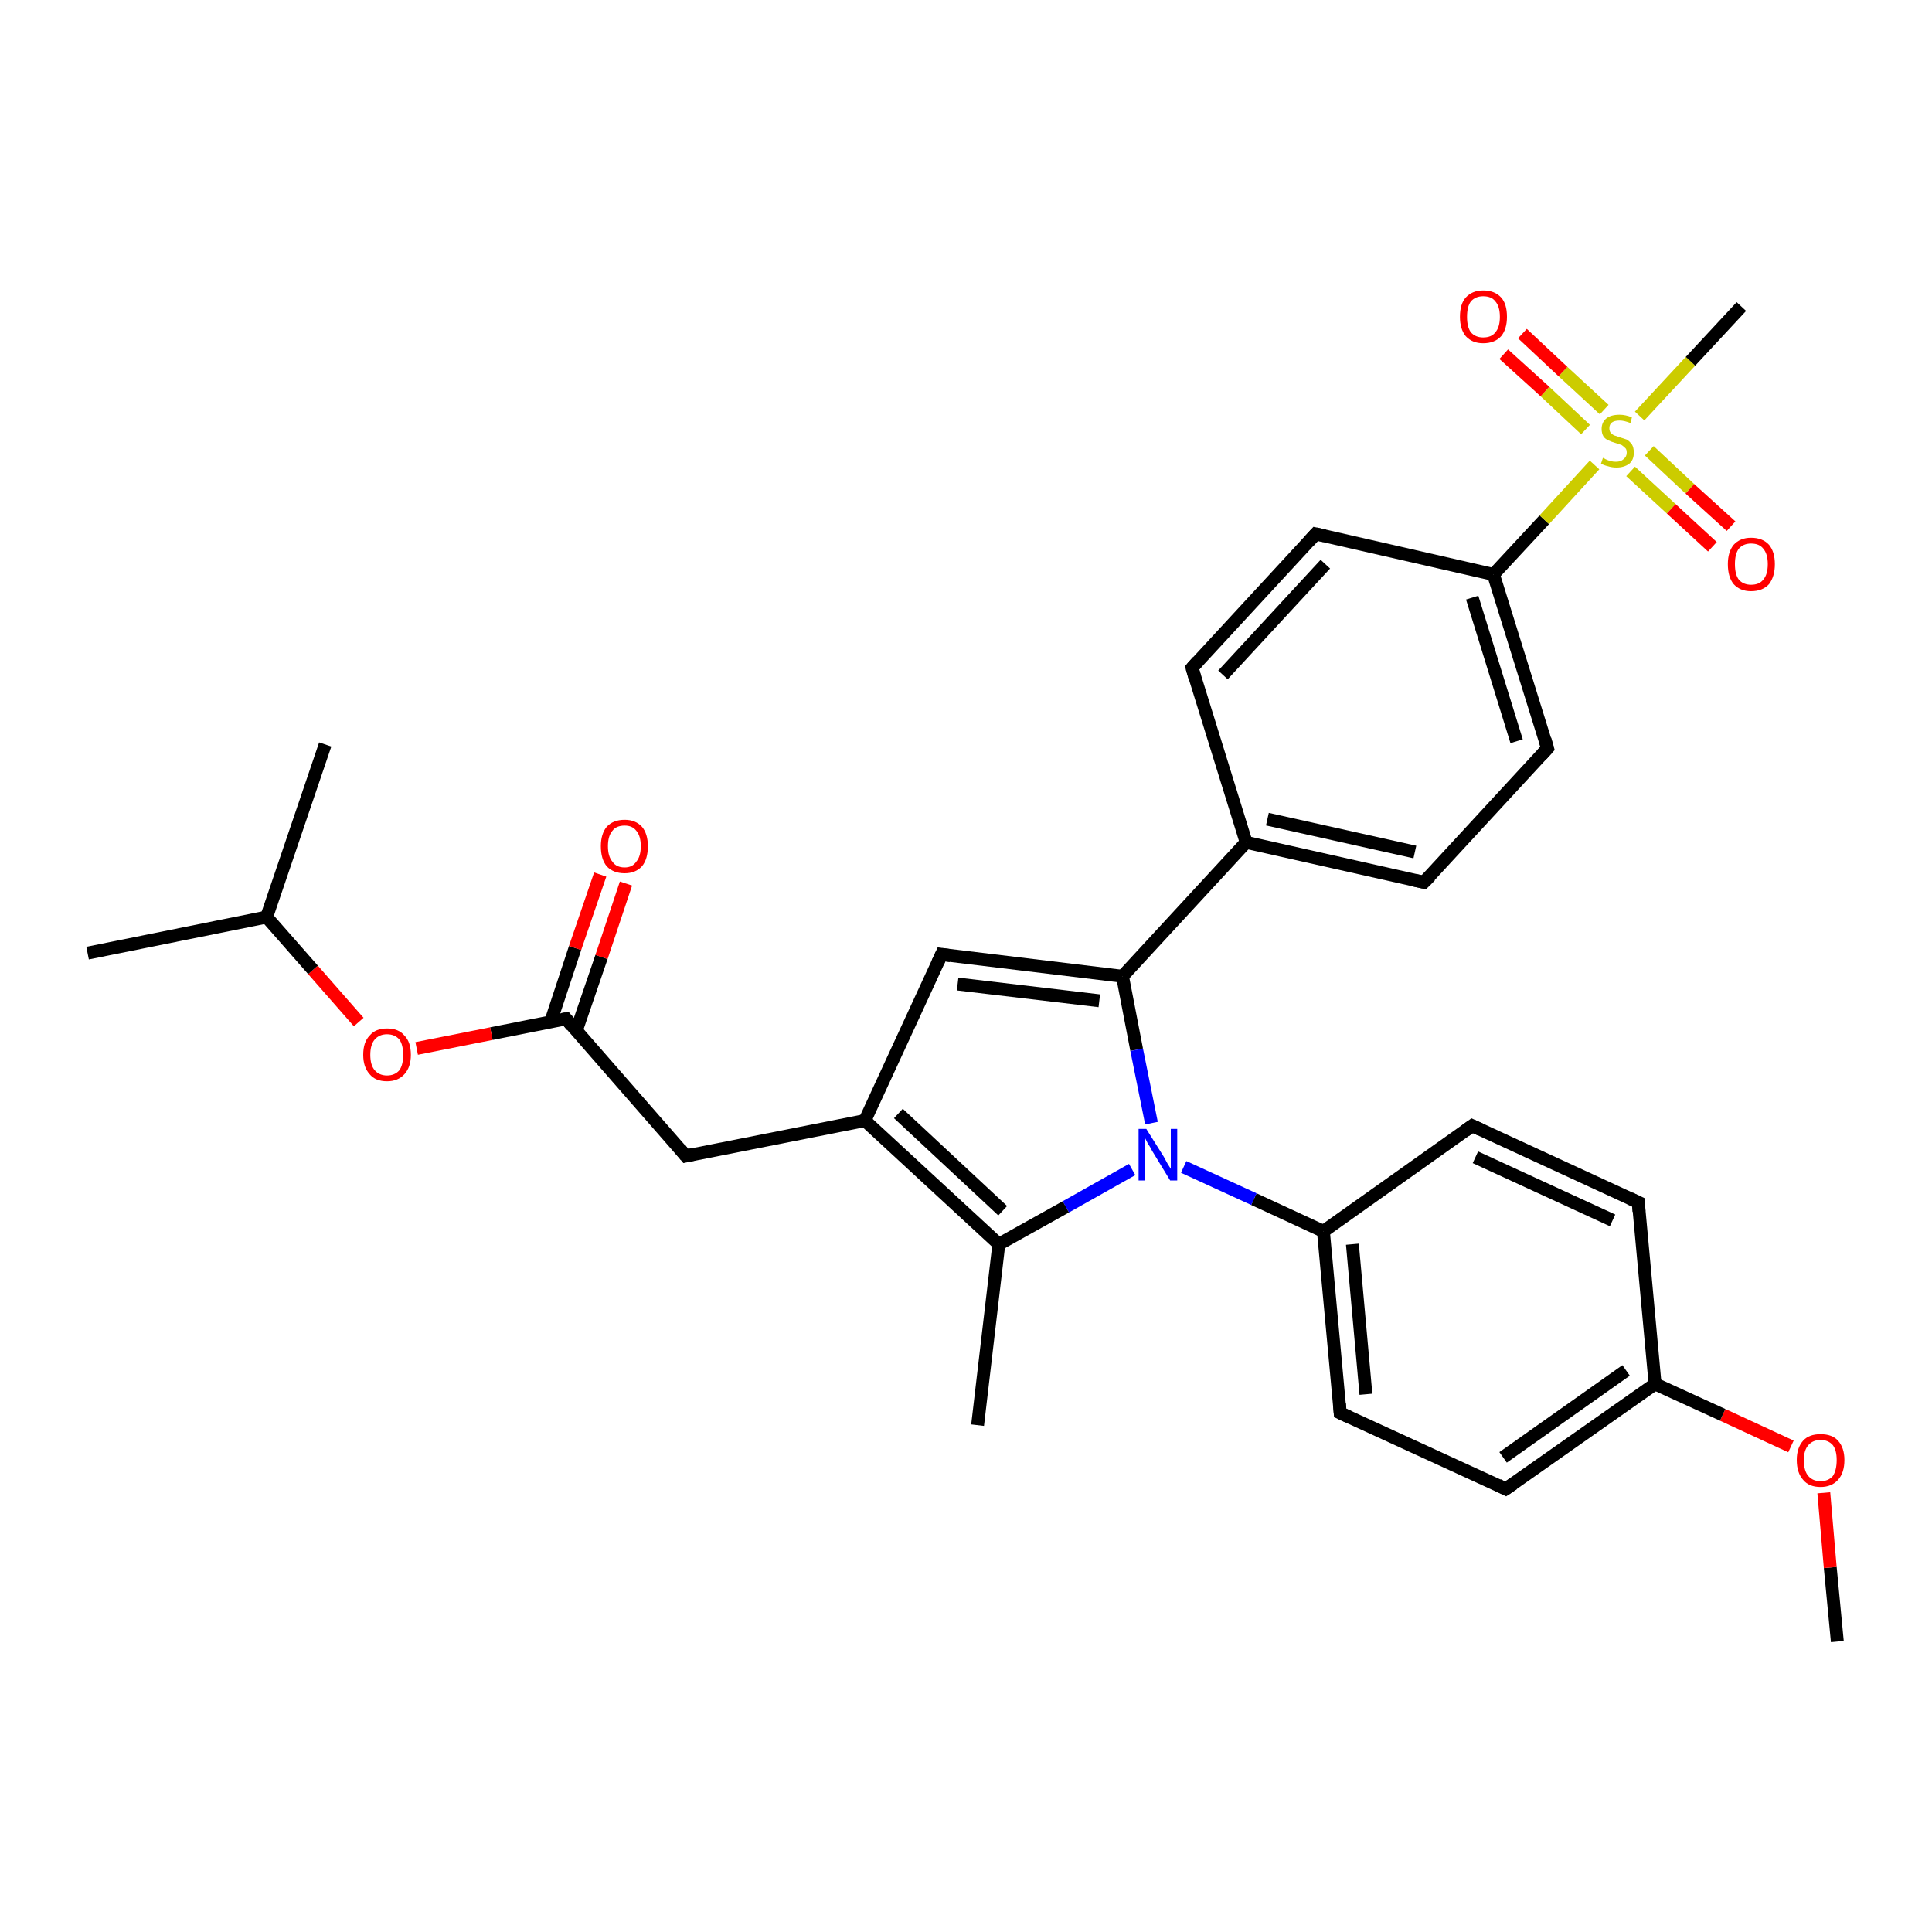 <?xml version='1.0' encoding='iso-8859-1'?>
<svg version='1.1' baseProfile='full'
              xmlns='http://www.w3.org/2000/svg'
                      xmlns:rdkit='http://www.rdkit.org/xml'
                      xmlns:xlink='http://www.w3.org/1999/xlink'
                  xml:space='preserve'
width='300px' height='300px' viewBox='0 0 300 300'>
<!-- END OF HEADER -->
<rect style='opacity:1.0;fill:#FFFFFF;stroke:none' width='300.0' height='300.0' x='0.0' y='0.0'> </rect>
<path class='bond-0 atom-0 atom-1' d='M 285.3,254.9 L 284.2,243.4' style='fill:none;fill-rule:evenodd;stroke:#000000;stroke-width:2.0px;stroke-linecap:butt;stroke-linejoin:miter;stroke-opacity:1' />
<path class='bond-0 atom-0 atom-1' d='M 284.2,243.4 L 283.2,231.8' style='fill:none;fill-rule:evenodd;stroke:#FF0000;stroke-width:2.0px;stroke-linecap:butt;stroke-linejoin:miter;stroke-opacity:1' />
<path class='bond-1 atom-1 atom-2' d='M 278.1,224.6 L 267.5,219.7' style='fill:none;fill-rule:evenodd;stroke:#FF0000;stroke-width:2.0px;stroke-linecap:butt;stroke-linejoin:miter;stroke-opacity:1' />
<path class='bond-1 atom-1 atom-2' d='M 267.5,219.7 L 257.0,214.9' style='fill:none;fill-rule:evenodd;stroke:#000000;stroke-width:2.0px;stroke-linecap:butt;stroke-linejoin:miter;stroke-opacity:1' />
<path class='bond-2 atom-2 atom-3' d='M 257.0,214.9 L 233.8,231.2' style='fill:none;fill-rule:evenodd;stroke:#000000;stroke-width:2.0px;stroke-linecap:butt;stroke-linejoin:miter;stroke-opacity:1' />
<path class='bond-2 atom-2 atom-3' d='M 252.5,212.8 L 233.4,226.3' style='fill:none;fill-rule:evenodd;stroke:#000000;stroke-width:2.0px;stroke-linecap:butt;stroke-linejoin:miter;stroke-opacity:1' />
<path class='bond-3 atom-3 atom-4' d='M 233.8,231.2 L 208.1,219.4' style='fill:none;fill-rule:evenodd;stroke:#000000;stroke-width:2.0px;stroke-linecap:butt;stroke-linejoin:miter;stroke-opacity:1' />
<path class='bond-4 atom-4 atom-5' d='M 208.1,219.4 L 205.5,191.2' style='fill:none;fill-rule:evenodd;stroke:#000000;stroke-width:2.0px;stroke-linecap:butt;stroke-linejoin:miter;stroke-opacity:1' />
<path class='bond-4 atom-4 atom-5' d='M 212.1,216.5 L 210.0,193.2' style='fill:none;fill-rule:evenodd;stroke:#000000;stroke-width:2.0px;stroke-linecap:butt;stroke-linejoin:miter;stroke-opacity:1' />
<path class='bond-5 atom-5 atom-6' d='M 205.5,191.2 L 228.6,174.8' style='fill:none;fill-rule:evenodd;stroke:#000000;stroke-width:2.0px;stroke-linecap:butt;stroke-linejoin:miter;stroke-opacity:1' />
<path class='bond-6 atom-6 atom-7' d='M 228.6,174.8 L 254.4,186.7' style='fill:none;fill-rule:evenodd;stroke:#000000;stroke-width:2.0px;stroke-linecap:butt;stroke-linejoin:miter;stroke-opacity:1' />
<path class='bond-6 atom-6 atom-7' d='M 229.1,179.7 L 250.4,189.5' style='fill:none;fill-rule:evenodd;stroke:#000000;stroke-width:2.0px;stroke-linecap:butt;stroke-linejoin:miter;stroke-opacity:1' />
<path class='bond-7 atom-5 atom-8' d='M 205.5,191.2 L 194.7,186.2' style='fill:none;fill-rule:evenodd;stroke:#000000;stroke-width:2.0px;stroke-linecap:butt;stroke-linejoin:miter;stroke-opacity:1' />
<path class='bond-7 atom-5 atom-8' d='M 194.7,186.2 L 183.8,181.2' style='fill:none;fill-rule:evenodd;stroke:#0000FF;stroke-width:2.0px;stroke-linecap:butt;stroke-linejoin:miter;stroke-opacity:1' />
<path class='bond-8 atom-8 atom-9' d='M 175.8,181.6 L 165.5,187.4' style='fill:none;fill-rule:evenodd;stroke:#0000FF;stroke-width:2.0px;stroke-linecap:butt;stroke-linejoin:miter;stroke-opacity:1' />
<path class='bond-8 atom-8 atom-9' d='M 165.5,187.4 L 155.1,193.2' style='fill:none;fill-rule:evenodd;stroke:#000000;stroke-width:2.0px;stroke-linecap:butt;stroke-linejoin:miter;stroke-opacity:1' />
<path class='bond-9 atom-9 atom-10' d='M 155.1,193.2 L 151.8,221.3' style='fill:none;fill-rule:evenodd;stroke:#000000;stroke-width:2.0px;stroke-linecap:butt;stroke-linejoin:miter;stroke-opacity:1' />
<path class='bond-10 atom-9 atom-11' d='M 155.1,193.2 L 134.3,174.0' style='fill:none;fill-rule:evenodd;stroke:#000000;stroke-width:2.0px;stroke-linecap:butt;stroke-linejoin:miter;stroke-opacity:1' />
<path class='bond-10 atom-9 atom-11' d='M 155.7,188.0 L 139.5,172.9' style='fill:none;fill-rule:evenodd;stroke:#000000;stroke-width:2.0px;stroke-linecap:butt;stroke-linejoin:miter;stroke-opacity:1' />
<path class='bond-11 atom-11 atom-12' d='M 134.3,174.0 L 106.5,179.5' style='fill:none;fill-rule:evenodd;stroke:#000000;stroke-width:2.0px;stroke-linecap:butt;stroke-linejoin:miter;stroke-opacity:1' />
<path class='bond-12 atom-12 atom-13' d='M 106.5,179.5 L 87.9,158.2' style='fill:none;fill-rule:evenodd;stroke:#000000;stroke-width:2.0px;stroke-linecap:butt;stroke-linejoin:miter;stroke-opacity:1' />
<path class='bond-13 atom-13 atom-14' d='M 89.5,160.0 L 93.4,148.6' style='fill:none;fill-rule:evenodd;stroke:#000000;stroke-width:2.0px;stroke-linecap:butt;stroke-linejoin:miter;stroke-opacity:1' />
<path class='bond-13 atom-13 atom-14' d='M 93.4,148.6 L 97.2,137.2' style='fill:none;fill-rule:evenodd;stroke:#FF0000;stroke-width:2.0px;stroke-linecap:butt;stroke-linejoin:miter;stroke-opacity:1' />
<path class='bond-13 atom-13 atom-14' d='M 85.5,158.7 L 89.3,147.2' style='fill:none;fill-rule:evenodd;stroke:#000000;stroke-width:2.0px;stroke-linecap:butt;stroke-linejoin:miter;stroke-opacity:1' />
<path class='bond-13 atom-13 atom-14' d='M 89.3,147.2 L 93.2,135.8' style='fill:none;fill-rule:evenodd;stroke:#FF0000;stroke-width:2.0px;stroke-linecap:butt;stroke-linejoin:miter;stroke-opacity:1' />
<path class='bond-14 atom-13 atom-15' d='M 87.9,158.2 L 76.3,160.5' style='fill:none;fill-rule:evenodd;stroke:#000000;stroke-width:2.0px;stroke-linecap:butt;stroke-linejoin:miter;stroke-opacity:1' />
<path class='bond-14 atom-13 atom-15' d='M 76.3,160.5 L 64.7,162.8' style='fill:none;fill-rule:evenodd;stroke:#FF0000;stroke-width:2.0px;stroke-linecap:butt;stroke-linejoin:miter;stroke-opacity:1' />
<path class='bond-15 atom-15 atom-16' d='M 55.7,158.7 L 48.6,150.6' style='fill:none;fill-rule:evenodd;stroke:#FF0000;stroke-width:2.0px;stroke-linecap:butt;stroke-linejoin:miter;stroke-opacity:1' />
<path class='bond-15 atom-15 atom-16' d='M 48.6,150.6 L 41.4,142.4' style='fill:none;fill-rule:evenodd;stroke:#000000;stroke-width:2.0px;stroke-linecap:butt;stroke-linejoin:miter;stroke-opacity:1' />
<path class='bond-16 atom-16 atom-17' d='M 41.4,142.4 L 13.6,148.0' style='fill:none;fill-rule:evenodd;stroke:#000000;stroke-width:2.0px;stroke-linecap:butt;stroke-linejoin:miter;stroke-opacity:1' />
<path class='bond-17 atom-16 atom-18' d='M 41.4,142.4 L 50.5,115.6' style='fill:none;fill-rule:evenodd;stroke:#000000;stroke-width:2.0px;stroke-linecap:butt;stroke-linejoin:miter;stroke-opacity:1' />
<path class='bond-18 atom-11 atom-19' d='M 134.3,174.0 L 146.2,148.2' style='fill:none;fill-rule:evenodd;stroke:#000000;stroke-width:2.0px;stroke-linecap:butt;stroke-linejoin:miter;stroke-opacity:1' />
<path class='bond-19 atom-19 atom-20' d='M 146.2,148.2 L 174.3,151.6' style='fill:none;fill-rule:evenodd;stroke:#000000;stroke-width:2.0px;stroke-linecap:butt;stroke-linejoin:miter;stroke-opacity:1' />
<path class='bond-19 atom-19 atom-20' d='M 148.7,152.8 L 170.7,155.4' style='fill:none;fill-rule:evenodd;stroke:#000000;stroke-width:2.0px;stroke-linecap:butt;stroke-linejoin:miter;stroke-opacity:1' />
<path class='bond-20 atom-20 atom-21' d='M 174.3,151.6 L 193.5,130.8' style='fill:none;fill-rule:evenodd;stroke:#000000;stroke-width:2.0px;stroke-linecap:butt;stroke-linejoin:miter;stroke-opacity:1' />
<path class='bond-21 atom-21 atom-22' d='M 193.5,130.8 L 221.1,137.0' style='fill:none;fill-rule:evenodd;stroke:#000000;stroke-width:2.0px;stroke-linecap:butt;stroke-linejoin:miter;stroke-opacity:1' />
<path class='bond-21 atom-21 atom-22' d='M 196.8,127.2 L 219.7,132.3' style='fill:none;fill-rule:evenodd;stroke:#000000;stroke-width:2.0px;stroke-linecap:butt;stroke-linejoin:miter;stroke-opacity:1' />
<path class='bond-22 atom-22 atom-23' d='M 221.1,137.0 L 240.3,116.2' style='fill:none;fill-rule:evenodd;stroke:#000000;stroke-width:2.0px;stroke-linecap:butt;stroke-linejoin:miter;stroke-opacity:1' />
<path class='bond-23 atom-23 atom-24' d='M 240.3,116.2 L 231.9,89.2' style='fill:none;fill-rule:evenodd;stroke:#000000;stroke-width:2.0px;stroke-linecap:butt;stroke-linejoin:miter;stroke-opacity:1' />
<path class='bond-23 atom-23 atom-24' d='M 235.5,115.1 L 228.6,92.8' style='fill:none;fill-rule:evenodd;stroke:#000000;stroke-width:2.0px;stroke-linecap:butt;stroke-linejoin:miter;stroke-opacity:1' />
<path class='bond-24 atom-24 atom-25' d='M 231.9,89.2 L 204.3,82.9' style='fill:none;fill-rule:evenodd;stroke:#000000;stroke-width:2.0px;stroke-linecap:butt;stroke-linejoin:miter;stroke-opacity:1' />
<path class='bond-25 atom-25 atom-26' d='M 204.3,82.9 L 185.1,103.7' style='fill:none;fill-rule:evenodd;stroke:#000000;stroke-width:2.0px;stroke-linecap:butt;stroke-linejoin:miter;stroke-opacity:1' />
<path class='bond-25 atom-25 atom-26' d='M 205.8,87.6 L 189.9,104.8' style='fill:none;fill-rule:evenodd;stroke:#000000;stroke-width:2.0px;stroke-linecap:butt;stroke-linejoin:miter;stroke-opacity:1' />
<path class='bond-26 atom-24 atom-27' d='M 231.9,89.2 L 239.8,80.7' style='fill:none;fill-rule:evenodd;stroke:#000000;stroke-width:2.0px;stroke-linecap:butt;stroke-linejoin:miter;stroke-opacity:1' />
<path class='bond-26 atom-24 atom-27' d='M 239.8,80.7 L 247.6,72.2' style='fill:none;fill-rule:evenodd;stroke:#CCCC00;stroke-width:2.0px;stroke-linecap:butt;stroke-linejoin:miter;stroke-opacity:1' />
<path class='bond-27 atom-27 atom-28' d='M 254.6,64.6 L 262.5,56.1' style='fill:none;fill-rule:evenodd;stroke:#CCCC00;stroke-width:2.0px;stroke-linecap:butt;stroke-linejoin:miter;stroke-opacity:1' />
<path class='bond-27 atom-27 atom-28' d='M 262.5,56.1 L 270.4,47.6' style='fill:none;fill-rule:evenodd;stroke:#000000;stroke-width:2.0px;stroke-linecap:butt;stroke-linejoin:miter;stroke-opacity:1' />
<path class='bond-28 atom-27 atom-29' d='M 249.1,63.6 L 242.7,57.7' style='fill:none;fill-rule:evenodd;stroke:#CCCC00;stroke-width:2.0px;stroke-linecap:butt;stroke-linejoin:miter;stroke-opacity:1' />
<path class='bond-28 atom-27 atom-29' d='M 242.7,57.7 L 236.4,51.8' style='fill:none;fill-rule:evenodd;stroke:#FF0000;stroke-width:2.0px;stroke-linecap:butt;stroke-linejoin:miter;stroke-opacity:1' />
<path class='bond-28 atom-27 atom-29' d='M 246.2,66.7 L 239.9,60.8' style='fill:none;fill-rule:evenodd;stroke:#CCCC00;stroke-width:2.0px;stroke-linecap:butt;stroke-linejoin:miter;stroke-opacity:1' />
<path class='bond-28 atom-27 atom-29' d='M 239.9,60.8 L 233.5,55.0' style='fill:none;fill-rule:evenodd;stroke:#FF0000;stroke-width:2.0px;stroke-linecap:butt;stroke-linejoin:miter;stroke-opacity:1' />
<path class='bond-29 atom-27 atom-30' d='M 253.2,73.2 L 259.5,79.0' style='fill:none;fill-rule:evenodd;stroke:#CCCC00;stroke-width:2.0px;stroke-linecap:butt;stroke-linejoin:miter;stroke-opacity:1' />
<path class='bond-29 atom-27 atom-30' d='M 259.5,79.0 L 265.9,84.9' style='fill:none;fill-rule:evenodd;stroke:#FF0000;stroke-width:2.0px;stroke-linecap:butt;stroke-linejoin:miter;stroke-opacity:1' />
<path class='bond-29 atom-27 atom-30' d='M 256.1,70.0 L 262.4,75.9' style='fill:none;fill-rule:evenodd;stroke:#CCCC00;stroke-width:2.0px;stroke-linecap:butt;stroke-linejoin:miter;stroke-opacity:1' />
<path class='bond-29 atom-27 atom-30' d='M 262.4,75.9 L 268.8,81.7' style='fill:none;fill-rule:evenodd;stroke:#FF0000;stroke-width:2.0px;stroke-linecap:butt;stroke-linejoin:miter;stroke-opacity:1' />
<path class='bond-30 atom-7 atom-2' d='M 254.4,186.7 L 257.0,214.9' style='fill:none;fill-rule:evenodd;stroke:#000000;stroke-width:2.0px;stroke-linecap:butt;stroke-linejoin:miter;stroke-opacity:1' />
<path class='bond-31 atom-20 atom-8' d='M 174.3,151.6 L 176.5,163.0' style='fill:none;fill-rule:evenodd;stroke:#000000;stroke-width:2.0px;stroke-linecap:butt;stroke-linejoin:miter;stroke-opacity:1' />
<path class='bond-31 atom-20 atom-8' d='M 176.5,163.0 L 178.8,174.4' style='fill:none;fill-rule:evenodd;stroke:#0000FF;stroke-width:2.0px;stroke-linecap:butt;stroke-linejoin:miter;stroke-opacity:1' />
<path class='bond-32 atom-26 atom-21' d='M 185.1,103.7 L 193.5,130.8' style='fill:none;fill-rule:evenodd;stroke:#000000;stroke-width:2.0px;stroke-linecap:butt;stroke-linejoin:miter;stroke-opacity:1' />
<path d='M 235.0,230.4 L 233.8,231.2 L 232.6,230.6' style='fill:none;stroke:#000000;stroke-width:2.0px;stroke-linecap:butt;stroke-linejoin:miter;stroke-opacity:1;' />
<path d='M 209.4,220.0 L 208.1,219.4 L 208.0,218.0' style='fill:none;stroke:#000000;stroke-width:2.0px;stroke-linecap:butt;stroke-linejoin:miter;stroke-opacity:1;' />
<path d='M 227.5,175.6 L 228.6,174.8 L 229.9,175.4' style='fill:none;stroke:#000000;stroke-width:2.0px;stroke-linecap:butt;stroke-linejoin:miter;stroke-opacity:1;' />
<path d='M 253.1,186.1 L 254.4,186.7 L 254.5,188.1' style='fill:none;stroke:#000000;stroke-width:2.0px;stroke-linecap:butt;stroke-linejoin:miter;stroke-opacity:1;' />
<path d='M 107.9,179.2 L 106.5,179.5 L 105.6,178.4' style='fill:none;stroke:#000000;stroke-width:2.0px;stroke-linecap:butt;stroke-linejoin:miter;stroke-opacity:1;' />
<path d='M 88.8,159.3 L 87.9,158.2 L 87.3,158.3' style='fill:none;stroke:#000000;stroke-width:2.0px;stroke-linecap:butt;stroke-linejoin:miter;stroke-opacity:1;' />
<path d='M 145.6,149.5 L 146.2,148.2 L 147.6,148.4' style='fill:none;stroke:#000000;stroke-width:2.0px;stroke-linecap:butt;stroke-linejoin:miter;stroke-opacity:1;' />
<path d='M 219.7,136.7 L 221.1,137.0 L 222.1,136.0' style='fill:none;stroke:#000000;stroke-width:2.0px;stroke-linecap:butt;stroke-linejoin:miter;stroke-opacity:1;' />
<path d='M 239.4,117.2 L 240.3,116.2 L 239.9,114.8' style='fill:none;stroke:#000000;stroke-width:2.0px;stroke-linecap:butt;stroke-linejoin:miter;stroke-opacity:1;' />
<path d='M 205.7,83.2 L 204.3,82.9 L 203.3,84.0' style='fill:none;stroke:#000000;stroke-width:2.0px;stroke-linecap:butt;stroke-linejoin:miter;stroke-opacity:1;' />
<path d='M 186.0,102.7 L 185.1,103.7 L 185.5,105.1' style='fill:none;stroke:#000000;stroke-width:2.0px;stroke-linecap:butt;stroke-linejoin:miter;stroke-opacity:1;' />
<path class='atom-1' d='M 279.0 226.7
Q 279.0 224.8, 280.0 223.7
Q 280.9 222.7, 282.7 222.7
Q 284.5 222.7, 285.4 223.7
Q 286.4 224.8, 286.4 226.7
Q 286.4 228.7, 285.4 229.8
Q 284.4 230.9, 282.7 230.9
Q 280.9 230.9, 280.0 229.8
Q 279.0 228.7, 279.0 226.7
M 282.7 230.0
Q 283.9 230.0, 284.6 229.2
Q 285.2 228.3, 285.2 226.7
Q 285.2 225.2, 284.6 224.4
Q 283.9 223.6, 282.7 223.6
Q 281.5 223.6, 280.8 224.4
Q 280.1 225.2, 280.1 226.7
Q 280.1 228.4, 280.8 229.2
Q 281.5 230.0, 282.7 230.0
' fill='#FF0000'/>
<path class='atom-8' d='M 178.0 175.3
L 180.7 179.6
Q 180.9 180.0, 181.3 180.7
Q 181.8 181.5, 181.8 181.5
L 181.8 175.3
L 182.8 175.3
L 182.8 183.3
L 181.7 183.3
L 178.9 178.7
Q 178.6 178.1, 178.2 177.5
Q 177.9 176.9, 177.8 176.7
L 177.8 183.3
L 176.8 183.3
L 176.8 175.3
L 178.0 175.3
' fill='#0000FF'/>
<path class='atom-14' d='M 93.3 131.4
Q 93.3 129.5, 94.2 128.4
Q 95.2 127.3, 97.0 127.3
Q 98.7 127.3, 99.7 128.4
Q 100.6 129.5, 100.6 131.4
Q 100.6 133.4, 99.7 134.5
Q 98.7 135.6, 97.0 135.6
Q 95.2 135.6, 94.2 134.5
Q 93.3 133.4, 93.3 131.4
M 97.0 134.7
Q 98.2 134.7, 98.8 133.8
Q 99.5 133.0, 99.5 131.4
Q 99.5 129.8, 98.8 129.0
Q 98.2 128.2, 97.0 128.2
Q 95.7 128.2, 95.1 129.0
Q 94.4 129.8, 94.4 131.4
Q 94.4 133.0, 95.1 133.8
Q 95.7 134.7, 97.0 134.7
' fill='#FF0000'/>
<path class='atom-15' d='M 56.4 163.8
Q 56.4 161.8, 57.4 160.8
Q 58.3 159.7, 60.1 159.7
Q 61.9 159.7, 62.8 160.8
Q 63.8 161.8, 63.8 163.8
Q 63.8 165.7, 62.8 166.8
Q 61.8 167.9, 60.1 167.9
Q 58.3 167.9, 57.4 166.8
Q 56.4 165.7, 56.4 163.8
M 60.1 167.0
Q 61.3 167.0, 62.0 166.2
Q 62.6 165.4, 62.6 163.8
Q 62.6 162.2, 62.0 161.4
Q 61.3 160.6, 60.1 160.6
Q 58.9 160.6, 58.2 161.4
Q 57.5 162.2, 57.5 163.8
Q 57.5 165.4, 58.2 166.2
Q 58.9 167.0, 60.1 167.0
' fill='#FF0000'/>
<path class='atom-27' d='M 248.9 71.1
Q 249.0 71.1, 249.3 71.3
Q 249.7 71.5, 250.1 71.6
Q 250.5 71.7, 250.9 71.7
Q 251.7 71.7, 252.1 71.3
Q 252.6 70.9, 252.6 70.3
Q 252.6 69.8, 252.4 69.6
Q 252.1 69.3, 251.8 69.1
Q 251.5 69.0, 250.9 68.8
Q 250.2 68.6, 249.8 68.4
Q 249.3 68.2, 249.0 67.8
Q 248.7 67.3, 248.7 66.6
Q 248.7 65.6, 249.4 65.0
Q 250.1 64.4, 251.5 64.4
Q 252.4 64.4, 253.4 64.8
L 253.2 65.7
Q 252.2 65.3, 251.5 65.3
Q 250.7 65.3, 250.3 65.6
Q 249.9 65.9, 249.9 66.5
Q 249.9 66.9, 250.1 67.2
Q 250.3 67.4, 250.6 67.6
Q 251.0 67.7, 251.5 67.9
Q 252.2 68.1, 252.7 68.3
Q 253.1 68.6, 253.4 69.0
Q 253.7 69.5, 253.7 70.3
Q 253.7 71.4, 253.0 72.0
Q 252.2 72.6, 251.0 72.6
Q 250.3 72.6, 249.7 72.4
Q 249.2 72.3, 248.6 72.0
L 248.9 71.1
' fill='#CCCC00'/>
<path class='atom-29' d='M 226.7 49.2
Q 226.7 47.2, 227.6 46.2
Q 228.6 45.1, 230.3 45.1
Q 232.1 45.1, 233.1 46.2
Q 234.0 47.2, 234.0 49.2
Q 234.0 51.1, 233.1 52.2
Q 232.1 53.3, 230.3 53.3
Q 228.6 53.3, 227.6 52.2
Q 226.7 51.1, 226.7 49.2
M 230.3 52.4
Q 231.6 52.4, 232.2 51.6
Q 232.9 50.8, 232.9 49.2
Q 232.9 47.6, 232.2 46.8
Q 231.6 46.0, 230.3 46.0
Q 229.1 46.0, 228.4 46.8
Q 227.8 47.6, 227.8 49.2
Q 227.8 50.8, 228.4 51.6
Q 229.1 52.4, 230.3 52.4
' fill='#FF0000'/>
<path class='atom-30' d='M 268.3 87.6
Q 268.3 85.7, 269.2 84.6
Q 270.2 83.5, 271.9 83.5
Q 273.7 83.5, 274.7 84.6
Q 275.6 85.7, 275.6 87.6
Q 275.6 89.5, 274.7 90.7
Q 273.7 91.8, 271.9 91.8
Q 270.2 91.8, 269.2 90.7
Q 268.3 89.6, 268.3 87.6
M 271.9 90.8
Q 273.2 90.8, 273.8 90.0
Q 274.5 89.2, 274.5 87.6
Q 274.5 86.0, 273.8 85.2
Q 273.2 84.4, 271.9 84.4
Q 270.7 84.4, 270.0 85.2
Q 269.4 86.0, 269.4 87.6
Q 269.4 89.2, 270.0 90.0
Q 270.7 90.8, 271.9 90.8
' fill='#FF0000'/>
</svg>
